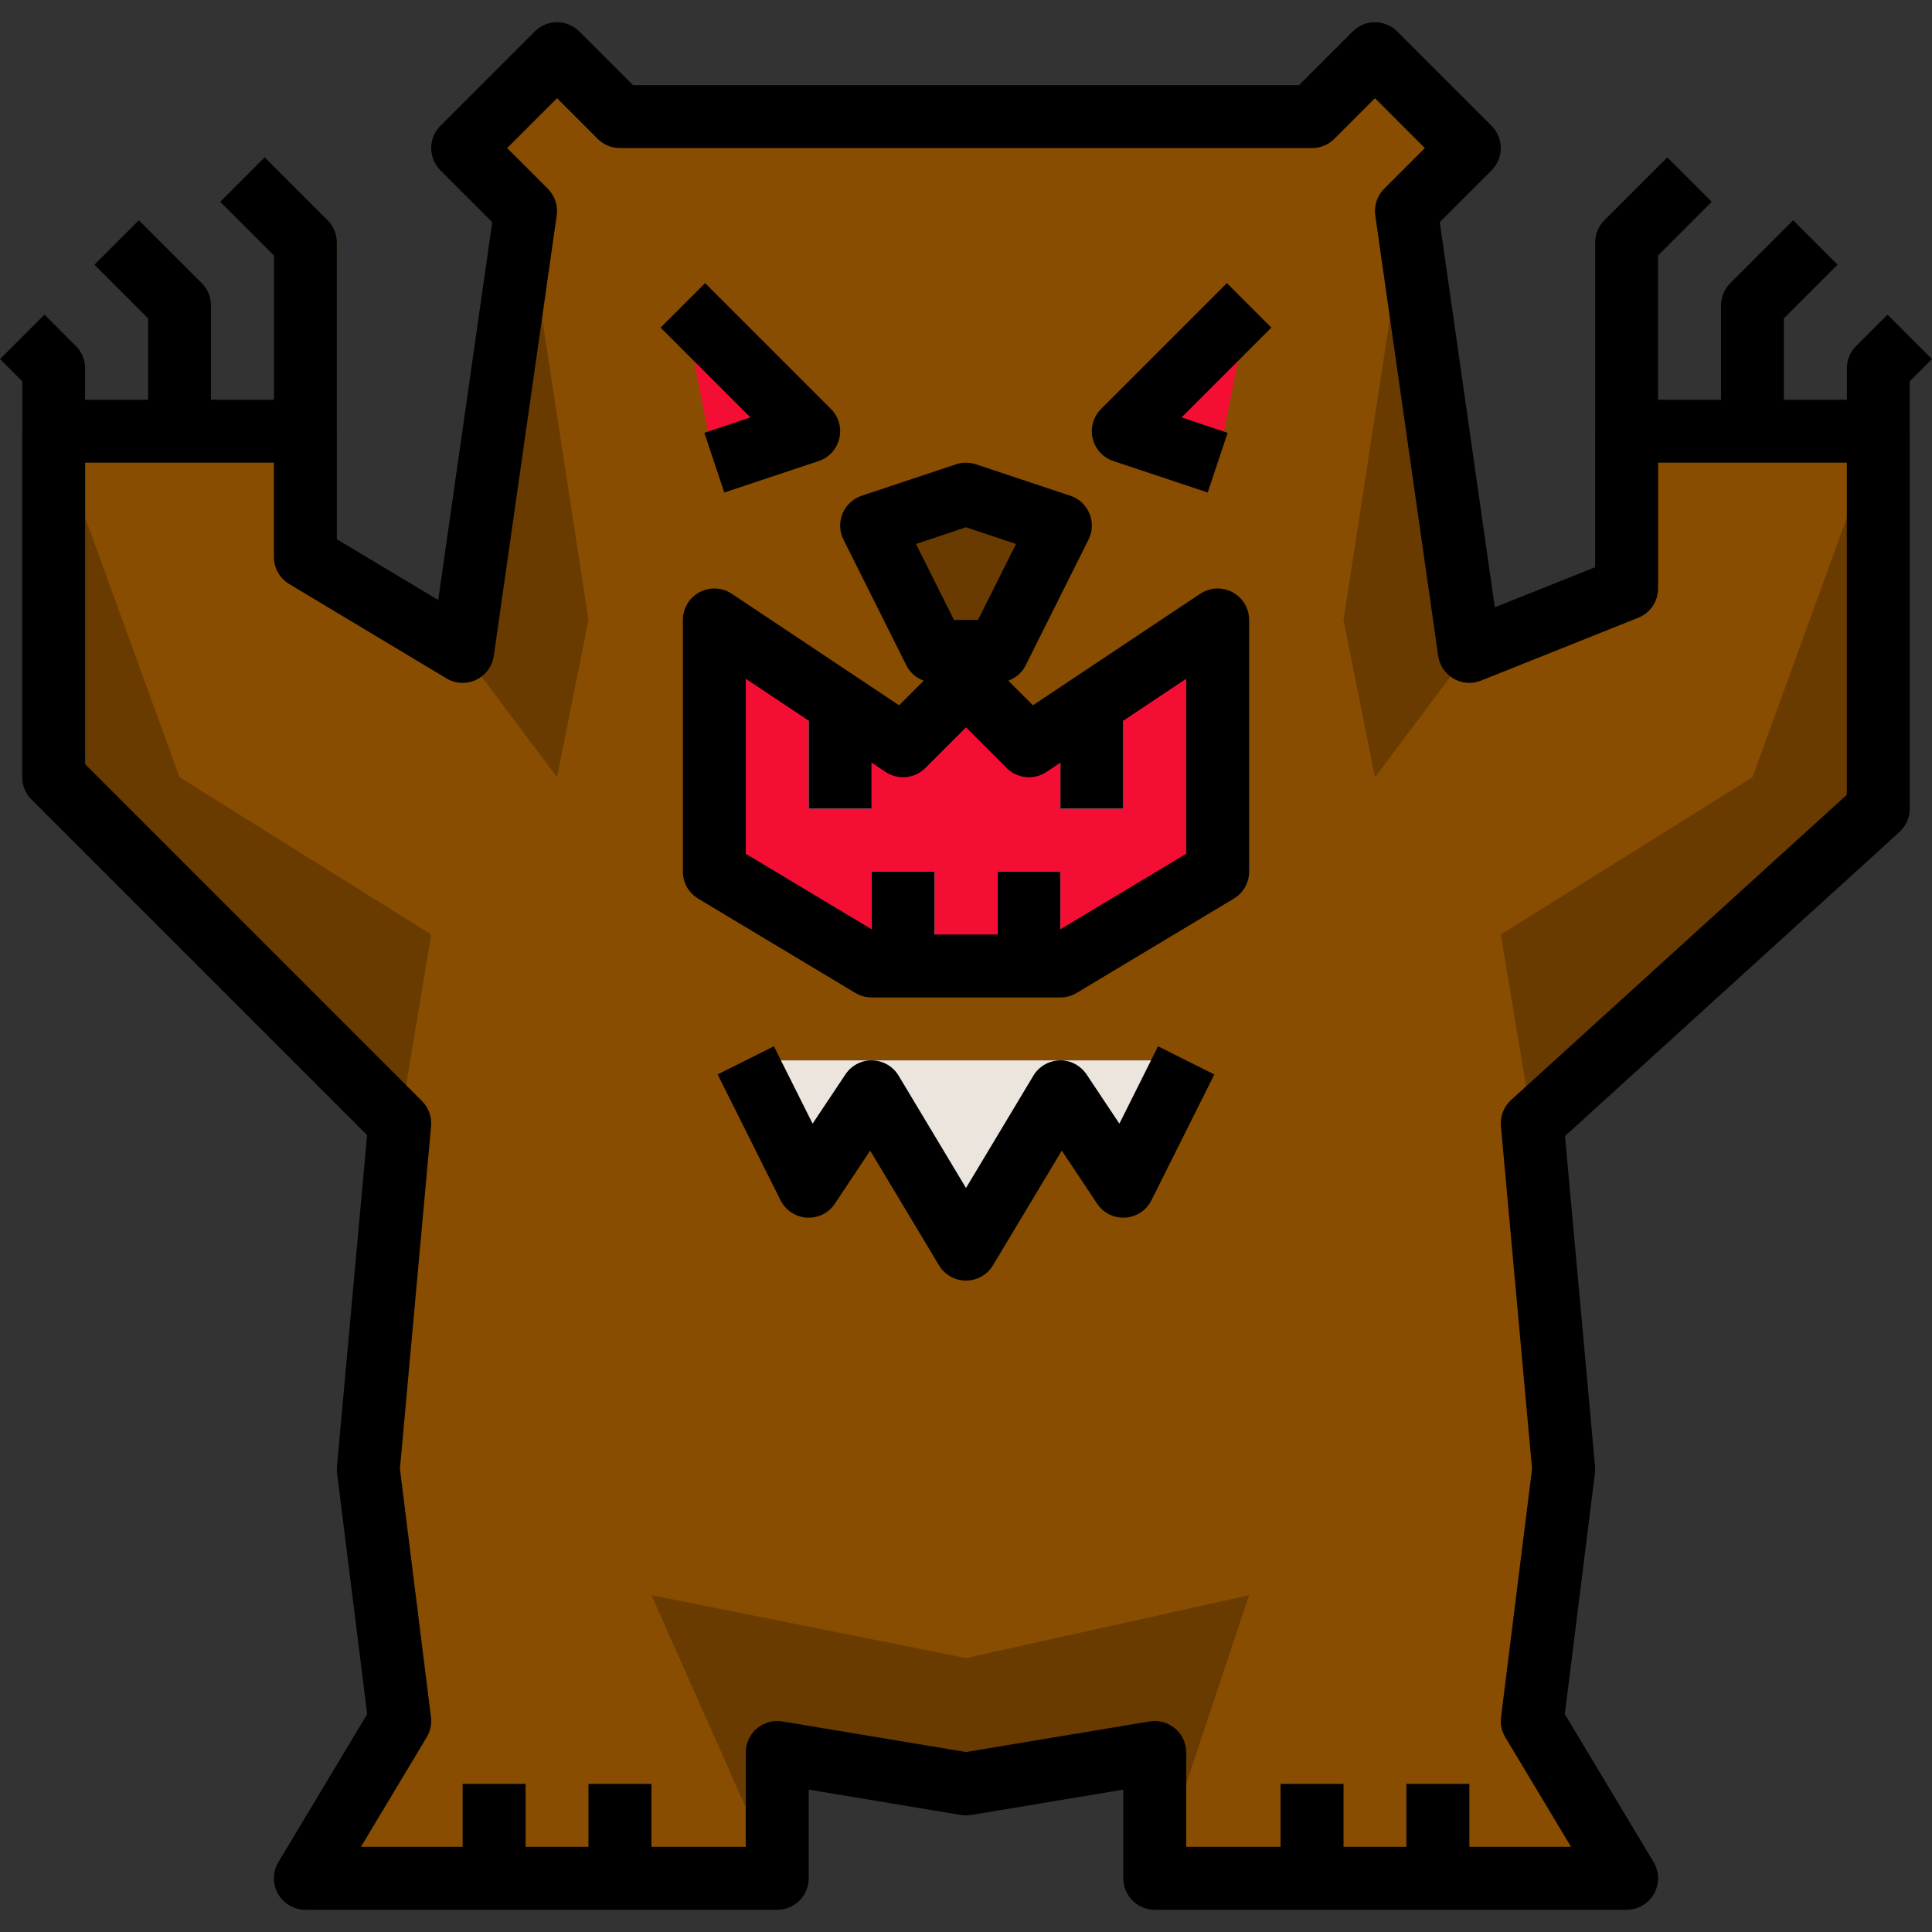 <?xml version="1.0" encoding="UTF-8"?> <!-- Generator: Adobe Illustrator 19.0.0, SVG Export Plug-In . SVG Version: 6.00 Build 0) --> <svg xmlns="http://www.w3.org/2000/svg" xmlns:xlink="http://www.w3.org/1999/xlink" version="1.1" id="Capa_1" x="0px" y="0px" viewBox="0 0 491.313 491.313" style="enable-background:new 0 0 491.313 491.313;" xml:space="preserve"><rect x="0" y="0" width="491.313" height="491.313" fill="#333333" stroke="none"/> <polygon style="fill:#884D00;" points="245.656,453.656 197.656,445.656 197.656,477.656 77.656,477.656 101.656,437.656 93.656,373.656 101.656,285.656 13.656,197.656 13.656,109.656 77.656,109.656 77.656,141.656 117.656,165.656 133.656,53.656 117.656,37.656 141.656,13.656 157.656,29.656 245.657,29.656 333.656,29.656 349.656,13.656 373.656,37.656 357.656,53.656 373.656,165.656 413.656,149.656 413.656,109.656 477.656,109.656 477.656,205.656 389.656,285.656 397.656,373.656 389.656,437.656 413.656,477.656 293.656,477.656 293.656,445.656 "></polygon> <polygon style="fill:#693B00;" points="221.656,133.656 245.656,125.656 269.656,133.656 253.656,165.656 237.656,165.656 "></polygon> <polygon style="fill:#F40E34;" points="245.656,173.656 261.656,189.656 309.656,157.656 309.656,221.656 269.656,245.656 221.656,245.656 181.656,221.656 181.656,157.656 229.656,189.656 "></polygon> <g> <rect x="221.656" y="221.656" style="fill:#FFFFFF;" width="16" height="24"></rect> <rect x="253.656" y="221.656" style="fill:#FFFFFF;" width="16" height="24"></rect> <rect x="205.656" y="181.656" style="fill:#FFFFFF;" width="16" height="24"></rect> <rect x="269.656" y="181.656" style="fill:#FFFFFF;" width="16" height="24"></rect> </g> <g> <polygon style="fill:#F40E34;" points="173.656,77.656 205.656,109.656 181.656,117.656 "></polygon> <polygon style="fill:#F40E34;" points="317.656,77.656 285.656,109.656 309.656,117.656 "></polygon> </g> <g> <path style="fill:#693B00;" d="M85.656,109.656h-16V64.969L56,51.313L67.313,40l16,16c1.5,1.5,2.344,3.531,2.344,5.656V109.656z"></path> <path style="fill:#693B00;" d="M53.656,109.656h-16V80.969L24,67.313L35.313,56l16,16c1.5,1.5,2.344,3.531,2.344,5.656V109.656z"></path> <path style="fill:#693B00;" d="M21.656,109.656h-16V96.969L0,91.313L11.313,80l8,8c1.5,1.5,2.344,3.531,2.344,5.656V109.656z"></path> <path style="fill:#693B00;" d="M421.656,109.656h-16v-48c0-2.125,0.844-4.156,2.344-5.656l16-16l11.313,11.313l-13.656,13.656 V109.656z"></path> <path style="fill:#693B00;" d="M453.656,109.656h-16v-32c0-2.125,0.844-4.156,2.344-5.656l16-16l11.313,11.313l-13.656,13.656 V109.656z"></path> <path style="fill:#693B00;" d="M485.656,109.656h-16v-16c0-2.125,0.844-4.156,2.344-5.656l8-8l11.313,11.313l-5.656,5.656V109.656z "></path> </g> <polygon style="fill:#EBE5DD;" points="189.656,269.656 205.656,301.656 221.656,277.656 245.656,317.656 269.656,277.656 285.656,301.656 301.656,269.656 "></polygon> <g> <rect x="117.656" y="453.656" style="fill:#693B00;" width="16" height="24"></rect> <rect x="149.656" y="453.656" style="fill:#693B00;" width="16" height="24"></rect> <rect x="325.656" y="453.656" style="fill:#693B00;" width="16" height="24"></rect> <rect x="357.656" y="453.656" style="fill:#693B00;" width="16" height="24"></rect> <polygon style="fill:#693B00;" points="477.656,109.656 445.656,197.656 381.656,237.656 389.656,285.656 477.656,205.656 "></polygon> <polygon style="fill:#693B00;" points="13.656,109.656 45.656,197.656 109.656,237.656 101.656,285.656 13.656,205.656 "></polygon> <polygon style="fill:#693B00;" points="197.656,477.656 165.656,405.656 245.656,421.656 317.656,405.656 293.656,477.656 293.656,445.656 245.656,453.656 197.656,445.656 "></polygon> <polygon style="fill:#693B00;" points="133.656,53.656 149.656,157.656 141.656,197.656 117.656,165.656 "></polygon> <polygon style="fill:#693B00;" points="357.656,53.656 341.656,157.656 349.656,197.656 373.656,165.656 "></polygon> </g> <path d="M313.43,150.602c-2.594-1.391-5.766-1.234-8.211,0.398l-42.547,28.359l-6.257-6.257c1.87-0.694,3.472-2.022,4.398-3.868 l16-32c1.039-2.078,1.125-4.5,0.234-6.641c-0.891-2.141-2.664-3.797-4.859-4.523l-24-8c-1.641-0.547-3.422-0.547-5.063,0l-24,8 c-2.195,0.727-3.969,2.383-4.859,4.523c-0.891,2.141-0.805,4.563,0.234,6.641l16,32c0.926,1.846,2.529,3.173,4.398,3.868 l-6.257,6.257L186.094,151c-2.445-1.633-5.617-1.789-8.211-0.398c-2.602,1.391-4.227,4.102-4.227,7.055v64 c0,2.813,1.477,5.414,3.883,6.859l40,24c1.242,0.75,2.664,1.141,4.117,1.141h48c1.453,0,2.875-0.391,4.117-1.141l40-24 c2.406-1.445,3.883-4.047,3.883-6.859v-64C317.656,154.703,316.031,151.992,313.43,150.602z M245.656,134.086l12.719,4.242 l-9.664,19.328h-6.109l-9.664-19.328L245.656,134.086z M301.656,217.125l-32,19.2v-14.669h-16v16h-16v-16h-16v14.669l-32-19.2 v-44.523l16,10.668v22.387h16v-11.719l3.563,2.375c3.156,2.117,7.391,1.695,10.094-1l10.344-10.344L256,195.313 c2.695,2.695,6.93,3.117,10.094,1l3.563-2.375v11.719h16V183.27l16-10.668V217.125z"></path> <path d="M179.125,110.07l5.063,15.172l24-8c2.633-0.875,4.617-3.047,5.258-5.75c0.633-2.695-0.172-5.531-2.133-7.492l-32-32 L168,83.313l22.844,22.844L179.125,110.07z"></path> <path d="M280,104c-1.961,1.961-2.766,4.797-2.133,7.492c0.641,2.703,2.625,4.875,5.258,5.75l24,8l5.063-15.172l-11.719-3.914 l22.844-22.844L312,72L280,104z"></path> <path d="M480,80l-8,8c-1.5,1.5-2.344,3.531-2.344,5.656v8h-16V80.969l13.656-13.656L456,56l-16,16c-1.5,1.5-2.344,3.531-2.344,5.656 v24h-16V64.969l13.656-13.656L424,40l-16,16c-1.5,1.5-2.344,3.531-2.344,5.656v48v34.586l-25.523,10.203l-13.992-97.961 l13.172-13.172c3.125-3.125,3.125-8.188,0-11.313l-24-24c-3.125-3.125-8.188-3.125-11.313,0l-13.656,13.656H160.969L147.313,8 c-3.125-3.125-8.188-3.125-11.313,0l-24,24c-3.125,3.125-3.125,8.188,0,11.313l13.172,13.172l-13.734,96.109l-25.781-15.469v-27.469 v-48c0-2.125-0.844-4.156-2.344-5.656l-16-16L56,51.313l13.656,13.656v36.688h-16v-24c0-2.125-0.844-4.156-2.344-5.656l-16-16 L24,67.313l13.656,13.656v20.688h-16v-8c0-2.125-0.844-4.156-2.344-5.656l-8-8L0,91.313l5.656,5.656v12.688v88 c0,2.125,0.844,4.156,2.344,5.656l85.352,85.352l-7.664,84.266c-0.047,0.57-0.039,1.148,0.031,1.719l7.656,61.258l-22.578,37.633 c-1.484,2.469-1.523,5.547-0.102,8.063c1.422,2.508,4.078,4.055,6.961,4.055h120c4.422,0,8-3.578,8-8v-22.555l38.688,6.445 c0.859,0.141,1.766,0.141,2.625,0l38.688-6.445v22.555c0,4.422,3.578,8,8,8h120c2.883,0,5.539-1.547,6.961-4.055 c1.422-2.516,1.383-5.594-0.102-8.063l-22.578-37.633l7.656-61.258c0.07-0.57,0.078-1.148,0.031-1.719l-7.641-84.031l85.055-77.32 c1.664-1.516,2.617-3.664,2.617-5.922v-96V96.969l5.656-5.656L480,80z M469.656,202.117l-85.383,77.617 c-1.852,1.688-2.813,4.148-2.586,6.648l7.922,87.141l-7.891,63.141c-0.227,1.773,0.156,3.57,1.078,5.109l16.727,27.883h-25.867v-16 h-16v16h-16v-16h-16v16h-24v-24c0-2.352-1.031-4.586-2.828-6.102c-1.789-1.516-4.156-2.156-6.484-1.789l-46.688,7.781l-46.688-7.781 c-2.305-0.367-4.688,0.273-6.484,1.789s-2.828,3.75-2.828,6.102v24h-24v-16h-16v16h-16v-16h-16v16H91.789l16.727-27.883 c0.922-1.539,1.305-3.336,1.078-5.109l-7.891-63.141l7.922-87.141c0.211-2.367-0.633-4.703-2.313-6.383l-85.656-85.656v-76.688h48 v24c0,2.813,1.477,5.414,3.883,6.859l40,24c2.305,1.383,5.133,1.516,7.555,0.367c2.422-1.156,4.102-3.445,4.484-6.094l16-112 c0.352-2.492-0.484-5.008-2.266-6.789l-10.344-10.344l12.688-12.688L152,35.313c1.5,1.5,3.531,2.344,5.656,2.344h176 c2.125,0,4.156-0.844,5.656-2.344l10.344-10.344l12.688,12.688L352,48c-1.781,1.781-2.617,4.297-2.266,6.789l16,112 c0.352,2.43,1.789,4.563,3.914,5.797c2.125,1.227,4.711,1.422,6.977,0.5l40-16c3.039-1.219,5.031-4.156,5.031-7.43v-32h48V202.117z"></path> <path d="M284.664,285.75l-8.352-12.531c-1.523-2.281-4.211-3.68-6.844-3.563c-2.742,0.07-5.258,1.531-6.672,3.883l-17.141,28.57 l-17.141-28.57c-1.414-2.352-3.93-3.813-6.672-3.883c-2.703-0.102-5.328,1.281-6.844,3.563l-8.352,12.531l-9.836-19.672 l-14.313,7.156l16,32c1.273,2.547,3.813,4.227,6.656,4.406c2.969,0.156,5.57-1.172,7.156-3.547l8.984-13.484l17.5,29.164 c1.445,2.406,4.047,3.883,6.859,3.883s5.414-1.477,6.859-3.883l17.5-29.164L279,306.094c1.586,2.375,4.211,3.711,7.156,3.547 c2.844-0.18,5.383-1.859,6.656-4.406l16-32l-14.313-7.156L284.664,285.75z"></path> <g> </g> <g> </g> <g> </g> <g> </g> <g> </g> <g> </g> <g> </g> <g> </g> <g> </g> <g> </g> <g> </g> <g> </g> <g> </g> <g> </g> <g> </g> </svg> 
